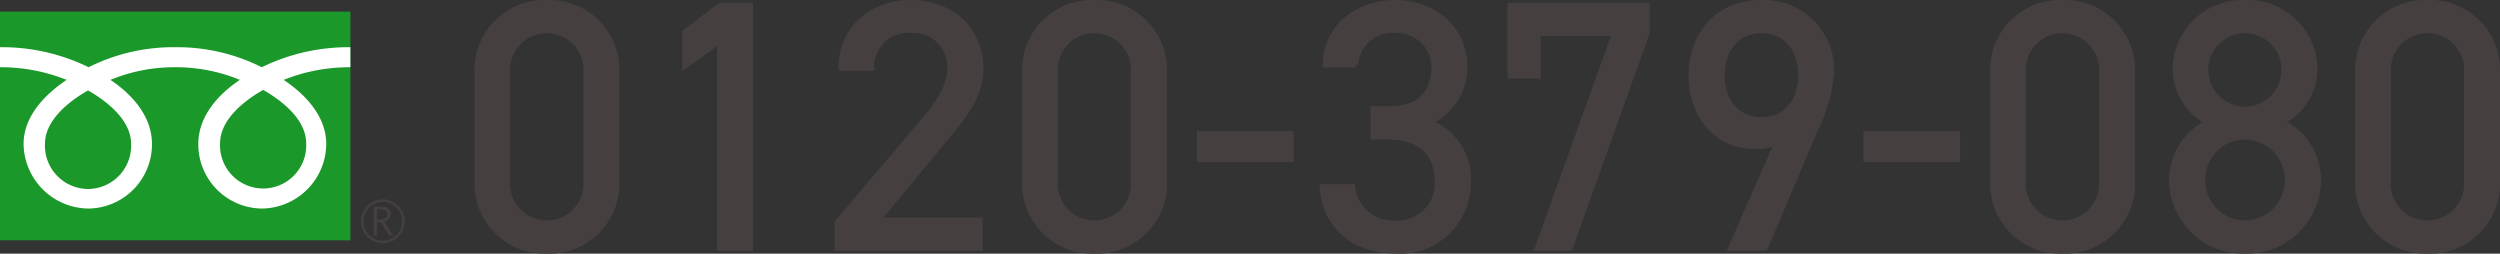 <svg xmlns="http://www.w3.org/2000/svg" width="213.68" height="21.68" viewBox="0 0 213.68 21.68"><rect x="0" y="0" width="213.68" height="21.68" fill="#333333" stroke="none"/><g transform="translate(19089.816 21822.396)"><path d="M13.44-14.97A5.738,5.738,0,0,0,7.5-20.94a5.746,5.746,0,0,0-5.94,6v9.18A5.746,5.746,0,0,0,7.5.24a5.738,5.738,0,0,0,5.94-5.97Zm-2.58,0v9.24A3.371,3.371,0,0,1,7.5-2.1,3.377,3.377,0,0,1,4.11-5.73v-9.24A3.377,3.377,0,0,1,7.5-18.6,3.371,3.371,0,0,1,10.86-14.97ZM24.87-20.7H22.29l-2.97,2.28v2.82l2.97-2.13V0h2.58ZM44.49-2.34H35.73l5.7-6.9c1.32-1.59,3.12-3.57,3.12-6.03,0-3.54-2.64-5.67-5.94-5.67-3.24,0-5.94,2.13-5.94,5.55h2.55a3.154,3.154,0,0,1,3.39-3.24,3.16,3.16,0,0,1,3.36,3.24c0,1.56-.93,2.97-2.34,4.62L32.34-2.16V0H44.49ZM60.24-14.97a5.738,5.738,0,0,0-5.94-5.97,5.746,5.746,0,0,0-5.94,6v9.18a5.746,5.746,0,0,0,5.94,6,5.738,5.738,0,0,0,5.94-5.97Zm-2.58,0v9.24A3.371,3.371,0,0,1,54.3-2.1a3.377,3.377,0,0,1-3.39-3.63v-9.24A3.377,3.377,0,0,1,54.3-18.6,3.371,3.371,0,0,1,57.66-14.97ZM63.3-7.59h7.77V-9.75H63.3ZM78.15-9.51h1.29c2.76,0,4.2,1.47,4.2,3.93A3.4,3.4,0,0,1,80.19-2.1a3.532,3.532,0,0,1-3.87-3.09H73.8C74.01-2.07,76.23.24,80.19.24a5.8,5.8,0,0,0,6.03-5.88,5.147,5.147,0,0,0-3.39-5.1,5.113,5.113,0,0,0,3.09-4.71c0-3.18-2.49-5.49-5.94-5.49-3.09,0-5.91,2.01-5.91,5.28h2.52a3.164,3.164,0,0,1,3.39-2.97,3.2,3.2,0,0,1,3.36,3.12c0,2.25-1.17,3.66-3.9,3.66H78.15Zm14.04-5.22v-3.63h6.6L92.19,0h2.73l6.57-18.36V-20.7H89.85v5.97ZM108.72,0h2.88l4.26-10.08a13.816,13.816,0,0,0,1.41-4.8,5.757,5.757,0,0,0-5.97-6.06c-3.54,0-5.97,2.52-5.97,6.18,0,3.45,2.13,6.06,5.43,6.06a4.093,4.093,0,0,0,1.95-.42Zm5.97-14.76c0,2.31-1.35,3.84-3.39,3.84-2.01,0-3.39-1.53-3.39-3.84,0-2.34,1.38-3.84,3.39-3.84C113.34-18.6,114.69-17.1,114.69-14.76Zm5.58,7.17h7.77V-9.75h-7.77Zm22.71-7.38a5.738,5.738,0,0,0-5.94-5.97,5.746,5.746,0,0,0-5.94,6v9.18a5.746,5.746,0,0,0,5.94,6,5.738,5.738,0,0,0,5.94-5.97Zm-2.58,0v9.24a3.371,3.371,0,0,1-3.36,3.63,3.377,3.377,0,0,1-3.39-3.63v-9.24a3.377,3.377,0,0,1,3.39-3.63A3.371,3.371,0,0,1,140.4-14.97Zm6,9.15A6.079,6.079,0,0,0,152.64.24a6.079,6.079,0,0,0,6.24-6.06,5.377,5.377,0,0,0-3.18-4.92,5.123,5.123,0,0,0,2.88-4.5,5.73,5.73,0,0,0-5.94-5.7,5.73,5.73,0,0,0-5.94,5.7,5.1,5.1,0,0,0,2.85,4.5A5.451,5.451,0,0,0,146.4-5.82Zm2.58,0a3.657,3.657,0,0,1,3.66-3.69,3.7,3.7,0,0,1,3.66,3.69,3.688,3.688,0,0,1-3.66,3.72A3.65,3.65,0,0,1,148.98-5.82Zm.27-9.42a3.361,3.361,0,0,1,3.39-3.36A3.354,3.354,0,0,1,156-15.24a3.387,3.387,0,0,1-3.36,3.42A3.393,3.393,0,0,1,149.25-15.24Zm24.93.27a5.738,5.738,0,0,0-5.94-5.97,5.746,5.746,0,0,0-5.94,6v9.18a5.746,5.746,0,0,0,5.94,6,5.738,5.738,0,0,0,5.94-5.97Zm-2.58,0v9.24a3.371,3.371,0,0,1-3.36,3.63,3.377,3.377,0,0,1-3.39-3.63v-9.24a3.377,3.377,0,0,1,3.39-3.63A3.371,3.371,0,0,1,171.6-14.97Z" transform="translate(-19050.566 -21801.207)" fill="#45403f" stroke="#45403f" stroke-width="0.5"/><rect width="29.949" height="19.546" transform="translate(-19089.816 -21821.402)" fill="#1b982a"/><path d="M124.379,66.578a1.872,1.872,0,1,0,1.871-1.871,1.873,1.873,0,0,0-1.871,1.871m.217,0a1.654,1.654,0,1,1,1.654,1.654,1.657,1.657,0,0,1-1.654-1.654" transform="translate(-19183.348 -21870.063)" fill="#45403f"/><path d="M130.464,69.637h-.359l-.726-1.124h-.319v1.124h-.288V67.164h.7a.839.839,0,0,1,.557.171.585.585,0,0,1,.2.476.608.608,0,0,1-.149.4.766.766,0,0,1-.411.239Zm-1.4-1.374h.363a.546.546,0,0,0,.371-.124.4.4,0,0,0,.142-.311q0-.414-.5-.413h-.37Z" transform="translate(-19186.65 -21871.906)" fill="#45403f"/><path d="M7.529,24.383a3.708,3.708,0,0,1-3.683-3.846c0-2.011,1.991-3.617,3.683-4.578,1.69.961,3.682,2.567,3.682,4.578a3.707,3.707,0,0,1-3.682,3.846m11.284-3.89c0-2.011,1.991-3.618,3.682-4.578,1.691.96,3.681,2.567,3.681,4.578a3.685,3.685,0,1,1-7.363,0m11.136-8.229a16.877,16.877,0,0,0-7.571,1.711,16.121,16.121,0,0,0-7.4-1.711,16.118,16.118,0,0,0-7.4,1.711A16.857,16.857,0,0,0,0,12.264v1.711A15.129,15.129,0,0,1,5.7,15.056c-1.85,1.238-3.681,3.113-3.681,5.479A5.6,5.6,0,0,0,7.57,26.053a5.487,5.487,0,0,0,5.423-5.518c0-2.367-1.7-4.242-3.551-5.479a14.315,14.315,0,0,1,5.532-1.081,14.313,14.313,0,0,1,5.531,1.081c-1.85,1.238-3.551,3.113-3.551,5.479a5.488,5.488,0,0,0,5.423,5.518,5.562,5.562,0,0,0,5.512-5.518c0-2.367-1.789-4.242-3.64-5.479a15.154,15.154,0,0,1,5.7-1.081Z" transform="translate(-19089.82 -21830.625)" fill="#fff"/></g></svg>